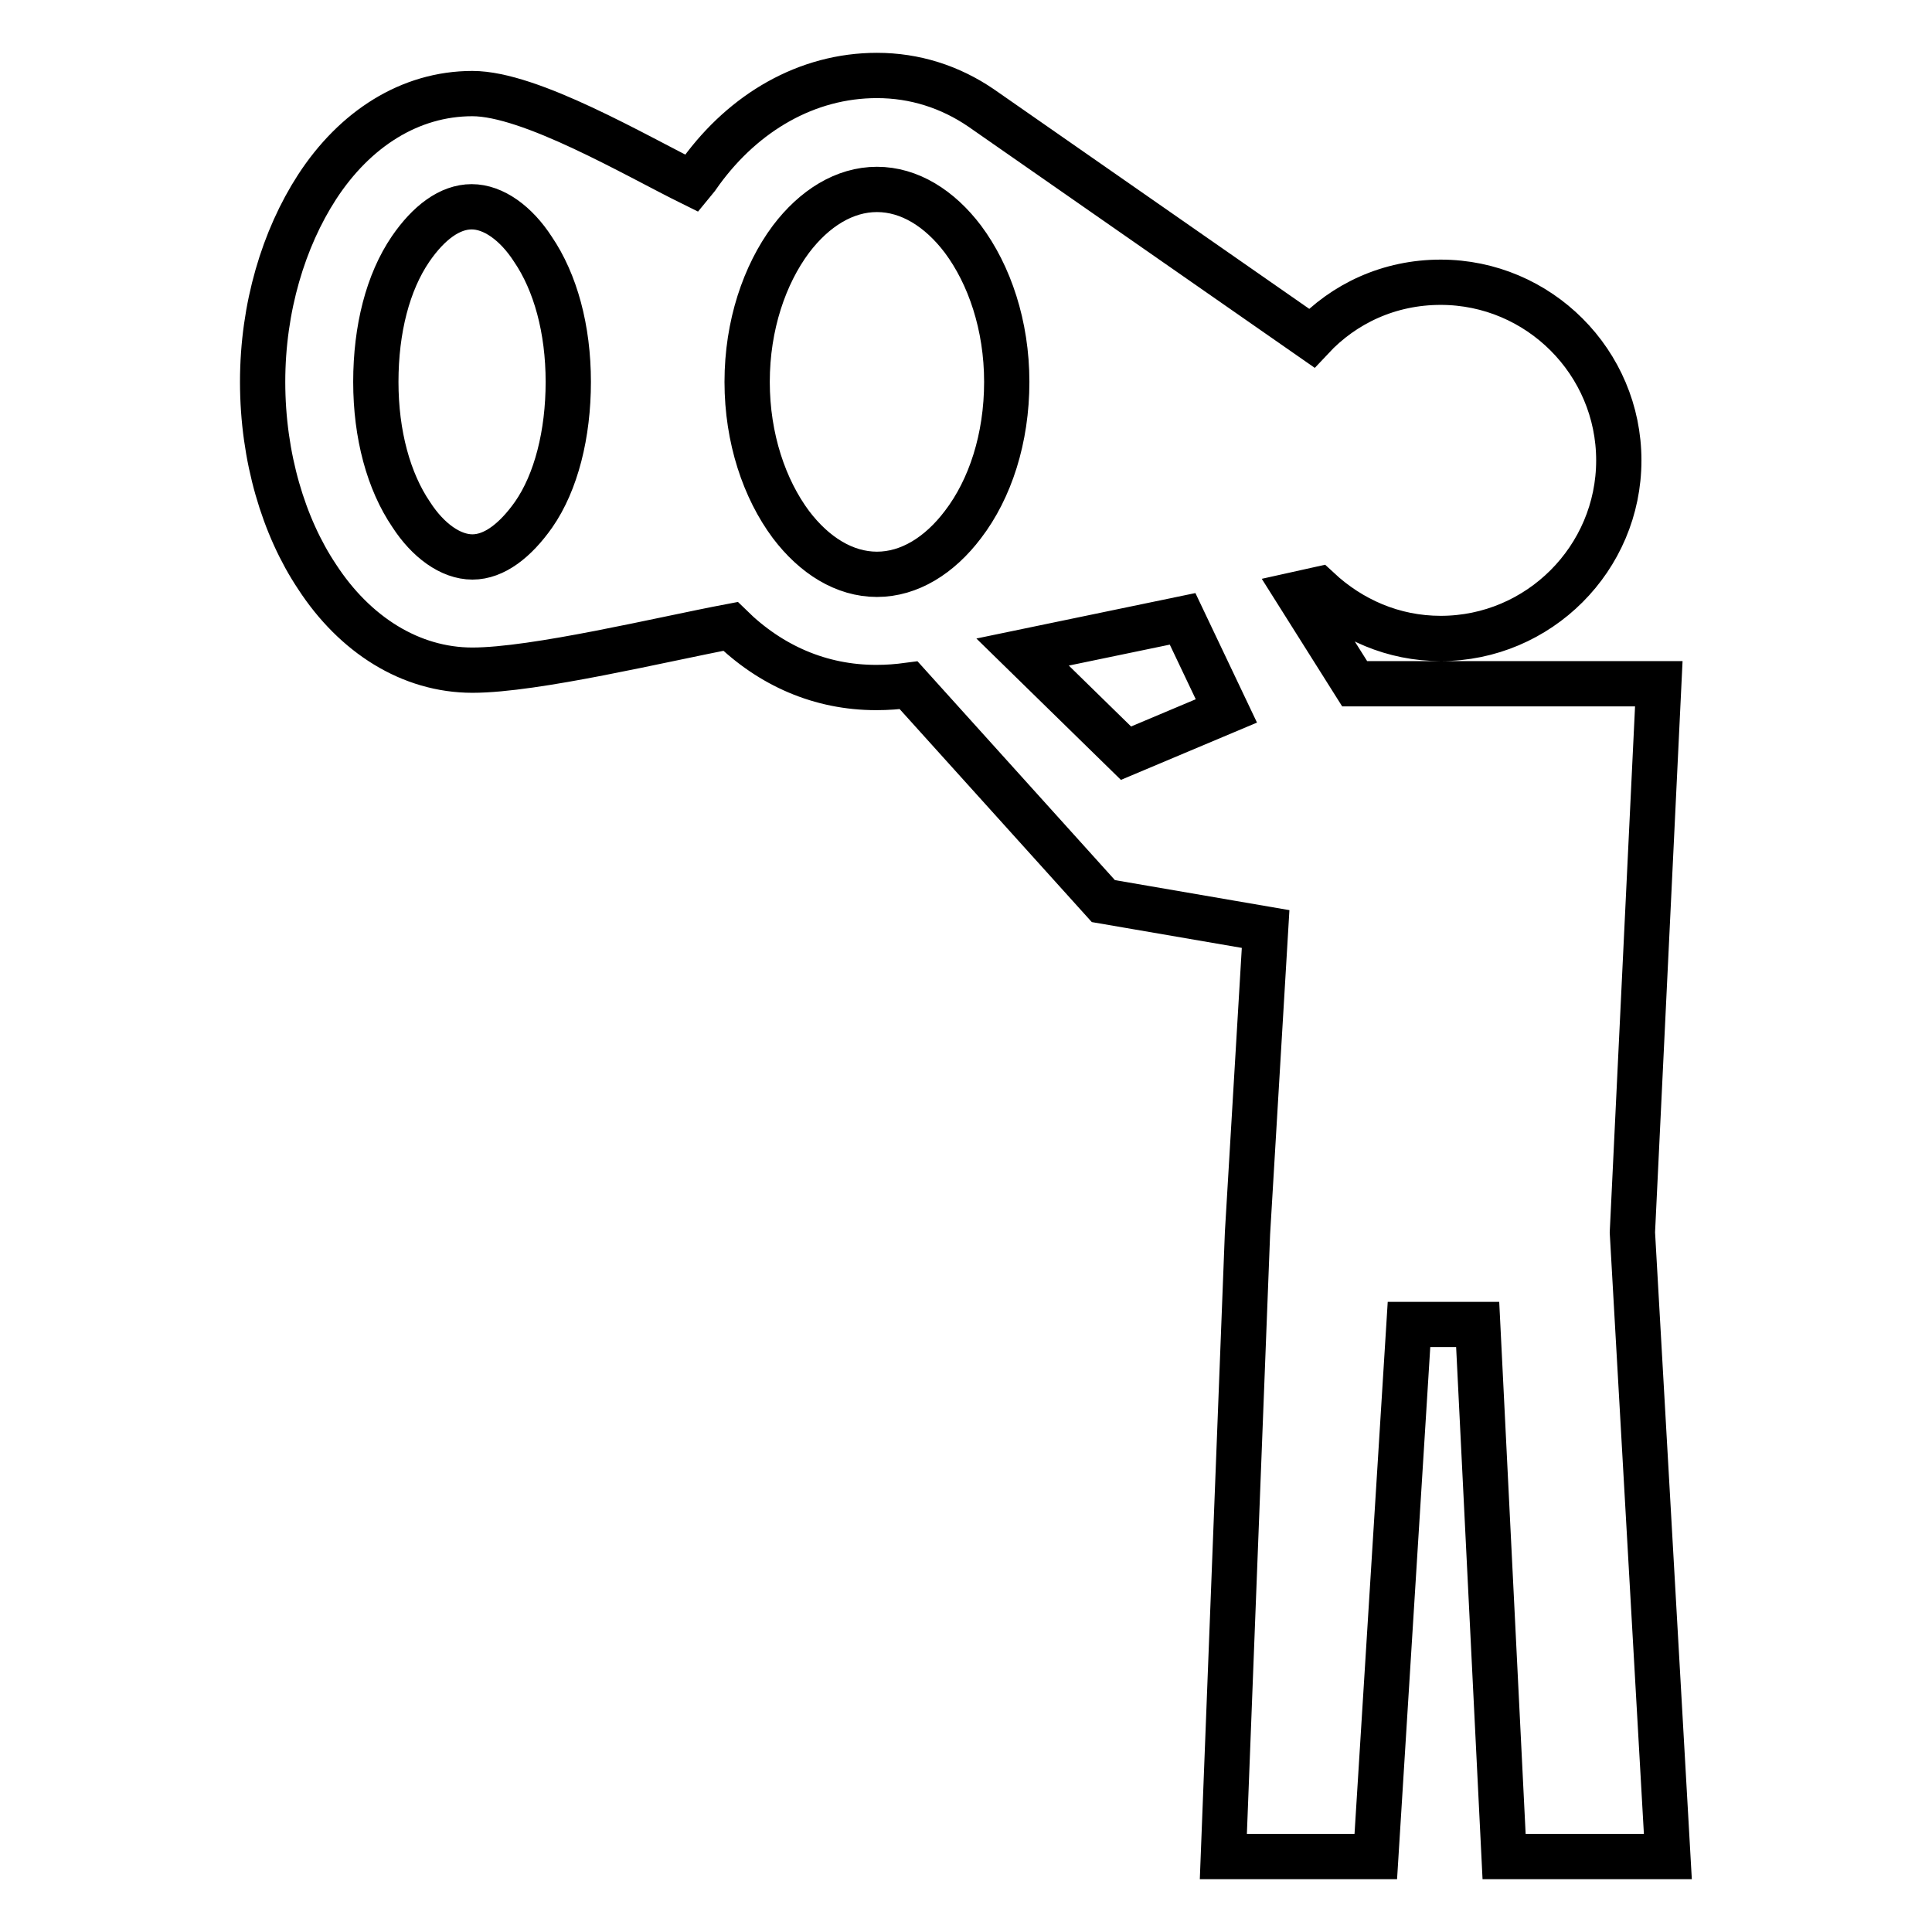 <?xml version="1.0" encoding="utf-8"?>
<!-- Svg Vector Icons : http://www.onlinewebfonts.com/icon -->
<!DOCTYPE svg PUBLIC "-//W3C//DTD SVG 1.1//EN" "http://www.w3.org/Graphics/SVG/1.1/DTD/svg11.dtd">
<svg version="1.1" xmlns="http://www.w3.org/2000/svg" xmlns:xlink="http://www.w3.org/1999/xlink" x="0px" y="0px" viewBox="0 0 256 256" enable-background="new 0 0 256 256" xml:space="preserve">
<g> <path stroke-width="6" fill-opacity="0" stroke="#000000"  d="M116.2,10c-9.3,0-17.6,4.9-23.3,12.7c-0.4,0.6-0.7,1-1.2,1.6c-7.5-3.7-21.4-11.9-29.1-11.9 c-8.3,0-15.6,4.7-20.6,12.4c-4.4,6.8-7.2,15.9-7.2,25.8c0,10,2.8,19.2,7.2,25.8c5,7.7,12.4,12.4,20.6,12.4c8.3,0,25.2-4.1,34.2-5.8 c5.3,5.2,11.9,8.1,19.3,8.1c1.5,0,2.8-0.1,4.3-0.3l25.8,28.6l21.5,3.7l-2.4,40.3l-3.2,82.6h20.2l4.4-70.5h9.1l3.5,70.5h21.7 l-4.7-82.7l3.5-72.7h-40.3l-7.5-11.9l2.7-0.6c4.3,4,9.9,6.5,16.2,6.5c13,0,23.6-10.6,23.6-23.6c0-13-10.6-23.6-23.6-23.6 c-6.8,0-12.8,2.8-17.1,7.4l-43.8-30.5C125.9,11.5,121.2,10,116.2,10z M162.5,94.2l-13.3,5.6l-13.7-13.4l21.2-4.4L162.5,94.2z  M54.4,33c2.4-3.5,5.2-5.6,8.1-5.6s5.9,2.2,8.1,5.6c3,4.4,4.7,10.6,4.7,17.6c0,6.9-1.6,13.3-4.6,17.6c-2.4,3.4-5.2,5.6-8.1,5.6 c-2.9,0-5.9-2.2-8.1-5.6c-3-4.4-4.7-10.6-4.7-17.6C49.8,43.6,51.4,37.4,54.4,33z M104.8,31.7c3.1-4.1,7.1-6.6,11.4-6.6 s8.3,2.5,11.4,6.6c3.5,4.7,5.8,11.4,5.8,18.9s-2.2,14.2-5.8,18.9c-3.1,4.1-7.1,6.6-11.4,6.6s-8.3-2.5-11.4-6.6 c-3.5-4.7-5.8-11.4-5.8-18.9S101.3,36.4,104.8,31.7z"/></g>
</svg>